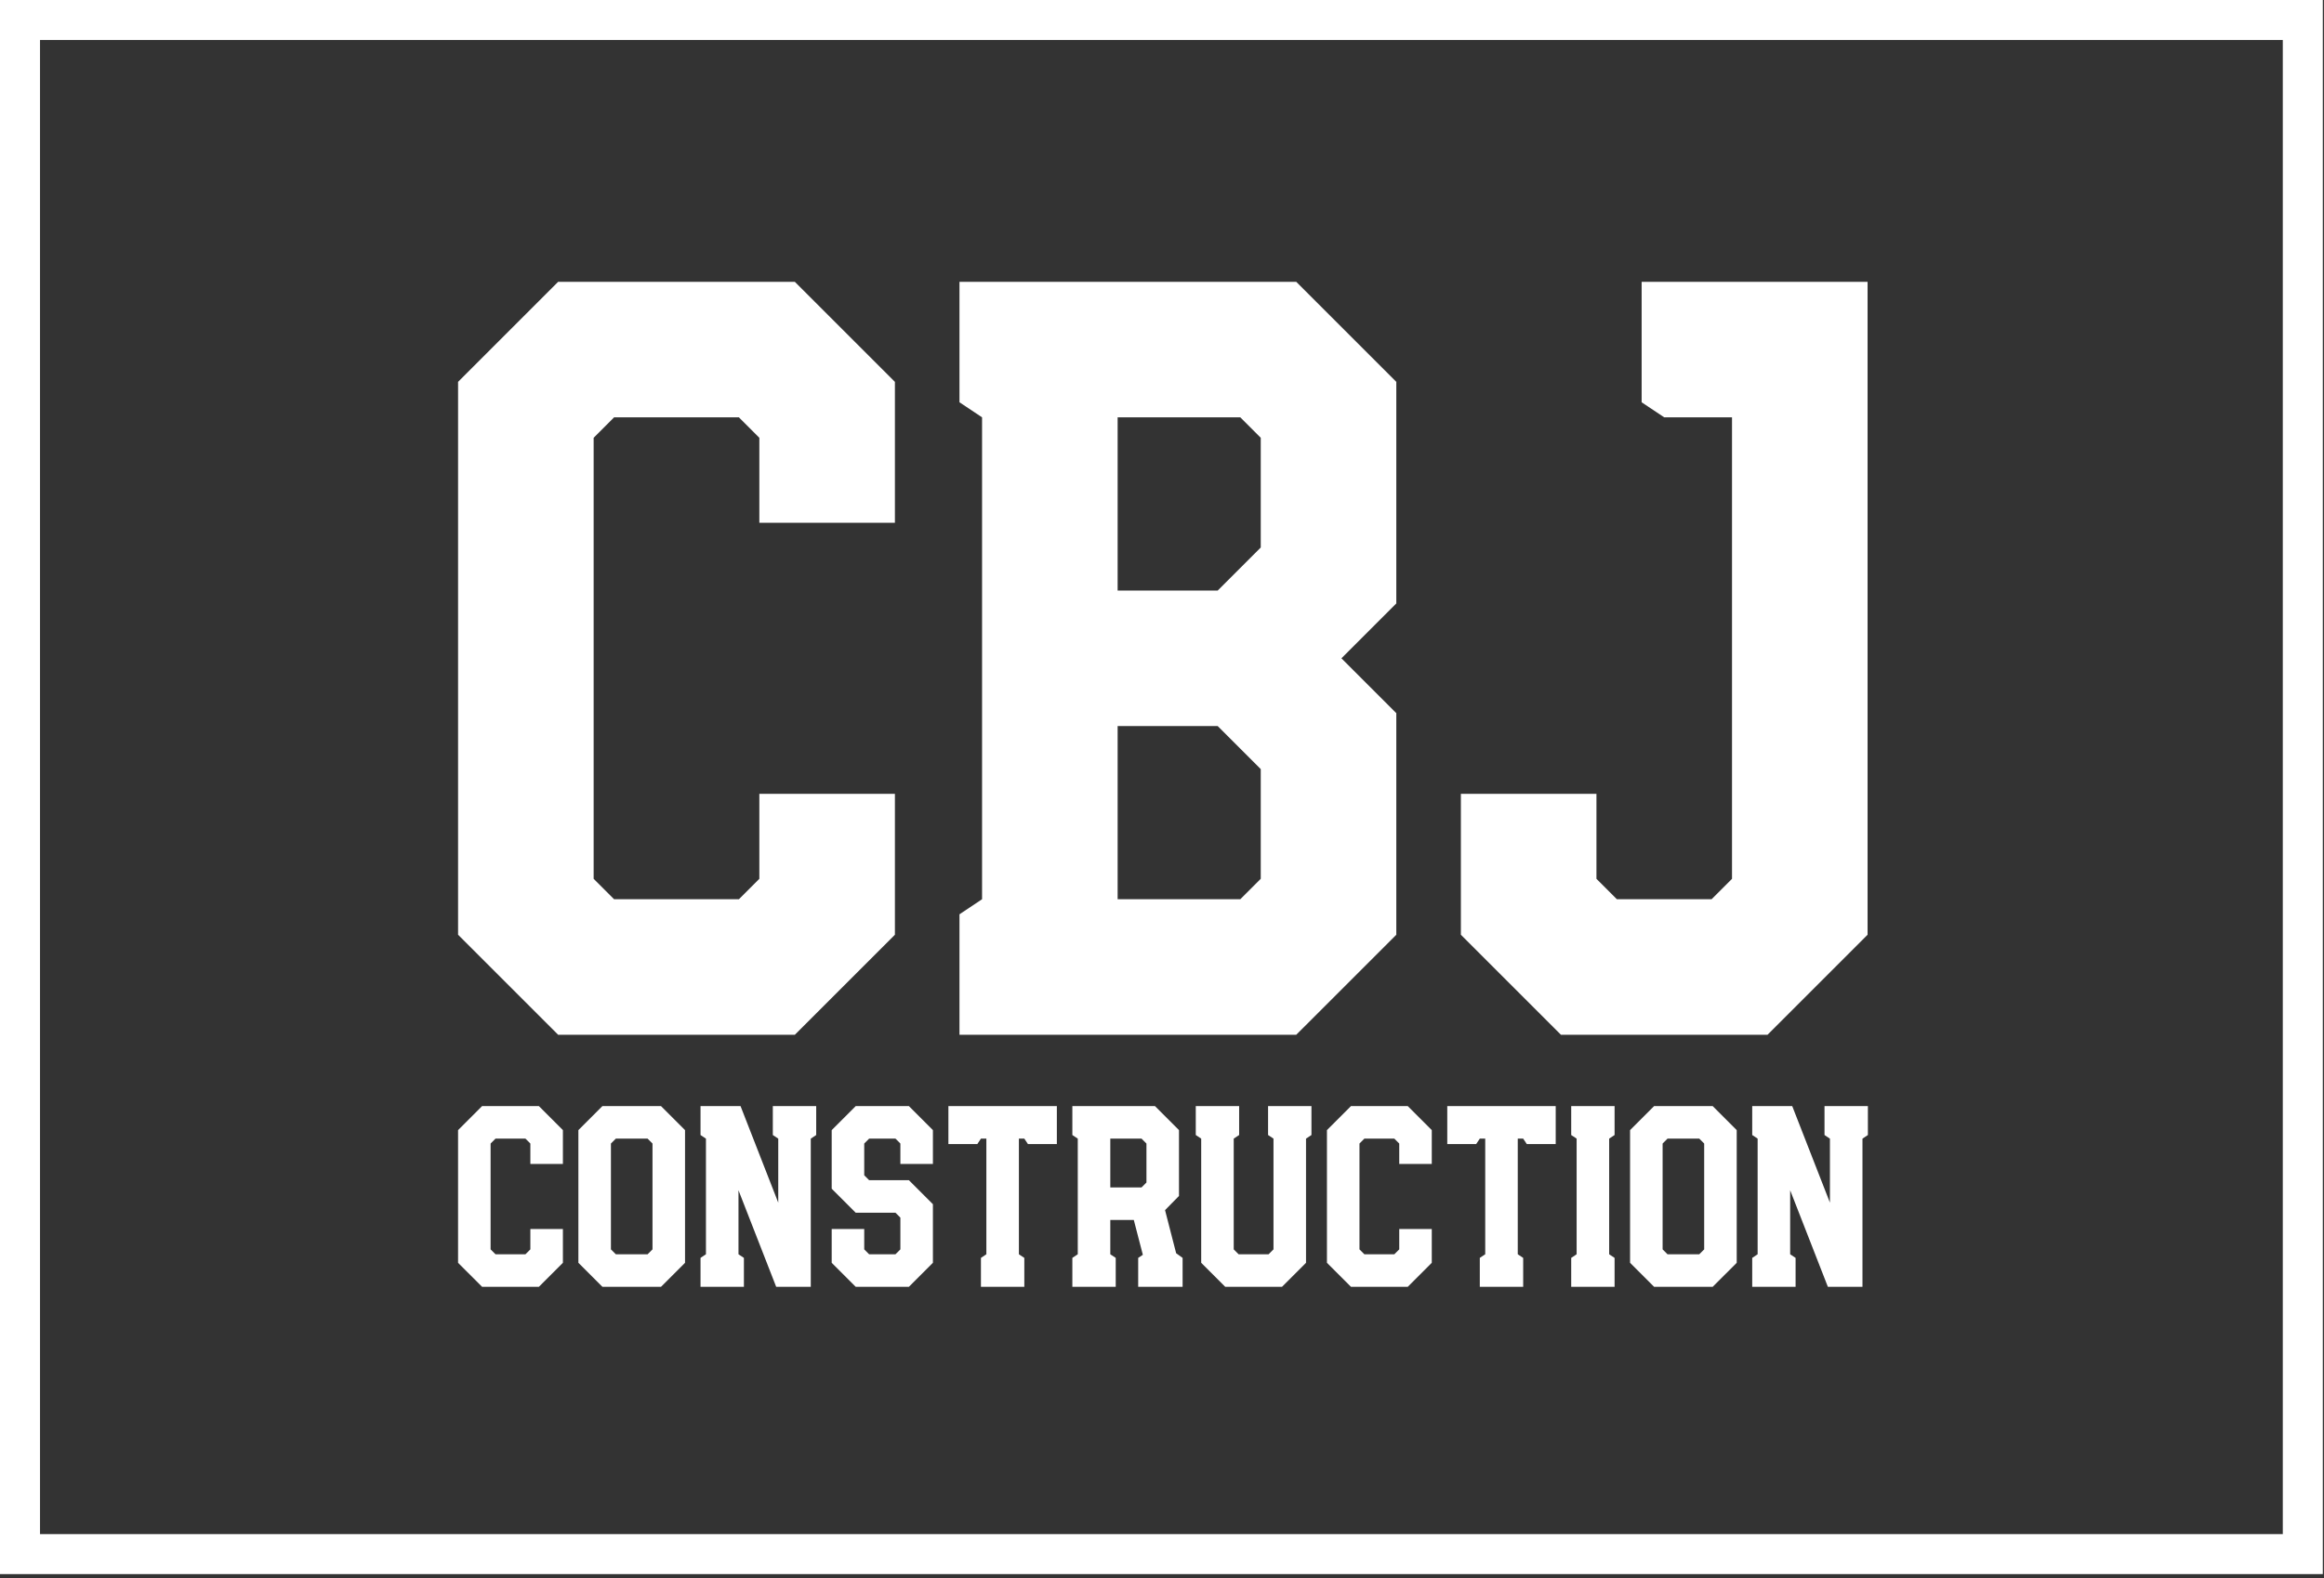 <?xml version="1.0" encoding="UTF-8" standalone="no"?>
<!DOCTYPE svg PUBLIC "-//W3C//DTD SVG 1.1//EN" "http://www.w3.org/Graphics/SVG/1.1/DTD/svg11.dtd">
<svg width="100%" height="100%" viewBox="0 0 474 322" version="1.1" xmlns="http://www.w3.org/2000/svg" xmlns:xlink="http://www.w3.org/1999/xlink" xml:space="preserve" xmlns:serif="http://www.serif.com/" style="fill-rule:evenodd;clip-rule:evenodd;stroke-linejoin:round;stroke-miterlimit:2;">
    <rect x="0" y="0" width="474" height="322" fill="#333333" stroke="none"/>
    <g id="SvgjsG1633" transform="matrix(2.839,0,0,2.839,0,0)">
        <path d="M166.875,113.118L0,113.118L0,0L166.875,0L166.875,113.118ZM2.875,110.244L164,110.244L164,2.875L2.875,2.875L2.875,110.244Z" style="fill:white;fill-rule:nonzero;"/>
    </g>
    <g id="SvgjsG1634" transform="matrix(3.817,0,0,3.817,86.844,-8.339)">
        <path d="M7.072,57.493L1.725,52.147L1.725,22.595L7.072,17.248L19.72,17.248L25.067,22.595L25.067,30.127L17.823,30.127L17.823,25.585L16.731,24.492L10.061,24.492L8.969,25.585L8.969,49.157L10.061,50.249L16.731,50.249L17.823,49.157L17.823,44.615L25.067,44.615L25.067,52.147L19.72,57.493L7.072,57.493ZM28.517,57.493L28.517,51.054L29.724,50.249L29.724,24.492L28.517,23.687L28.517,17.248L46.512,17.248L51.859,22.595L51.859,34.439L48.927,37.371L51.859,40.303L51.859,52.147L46.512,57.493L28.517,57.493ZM36.968,50.249L43.523,50.249L44.615,49.157L44.615,43.293L42.315,40.993L36.968,40.993L36.968,50.249ZM36.968,33.749L42.315,33.749L44.615,31.449L44.615,25.585L43.523,24.492L36.968,24.492L36.968,33.749ZM60.656,57.493L55.309,52.147L55.309,44.615L62.553,44.615L62.553,49.157L63.645,50.249L68.705,50.249L69.797,49.157L69.797,24.492L66.175,24.492L64.968,23.687L64.968,17.248L77.041,17.248L77.041,52.147L71.694,57.493L60.656,57.493Z" style="fill:white;fill-rule:nonzero;"/>
    </g>
    <g id="SvgjsG1635" transform="matrix(0.916,0,0,0.916,91.847,209.867)">
        <path d="M7.072,57.493L1.725,52.147L1.725,22.595L7.072,17.248L19.72,17.248L25.067,22.595L25.067,30.127L17.823,30.127L17.823,25.585L16.731,24.492L10.061,24.492L8.969,25.585L8.969,49.157L10.061,50.249L16.731,50.249L17.823,49.157L17.823,44.615L25.067,44.615L25.067,52.147L19.72,57.493L7.072,57.493ZM33.864,57.493L28.517,52.147L28.517,22.595L33.864,17.248L46.915,17.248L52.262,22.595L52.262,52.147L46.915,57.493L33.864,57.493ZM36.853,50.249L43.925,50.249L45.017,49.157L45.017,25.585L43.925,24.492L36.853,24.492L35.761,25.585L35.761,49.157L36.853,50.249ZM55.711,57.493L55.711,51.054L56.918,50.249L56.918,24.492L55.711,23.687L55.711,17.248L64.623,17.248L73.017,38.751L73.017,24.492L71.809,23.687L71.809,17.248L81.468,17.248L81.468,23.687L80.261,24.492L80.261,57.493L72.557,57.493L64.163,35.991L64.163,50.249L65.37,51.054L65.37,57.493L55.711,57.493ZM90.265,57.493L84.918,52.147L84.918,44.615L92.162,44.615L92.162,49.157L93.254,50.249L99.119,50.249L100.211,49.157L100.211,42.085L99.119,40.993L90.265,40.993L84.918,35.646L84.918,22.595L90.265,17.248L102.108,17.248L107.455,22.595L107.455,30.127L100.211,30.127L100.211,25.585L99.119,24.492L93.254,24.492L92.162,25.585L92.162,32.656L93.254,33.749L102.108,33.749L107.455,39.096L107.455,52.147L102.108,57.493L90.265,57.493ZM118.149,57.493L118.149,51.054L119.356,50.249L119.356,24.492L118.149,24.492L117.344,25.7L110.905,25.7L110.905,17.248L135.052,17.248L135.052,25.7L128.613,25.7L127.808,24.492L126.601,24.492L126.601,50.249L127.808,51.054L127.808,57.493L118.149,57.493ZM138.502,57.493L138.502,51.054L139.709,50.249L139.709,24.492L138.502,23.687L138.502,17.248L156.9,17.248L162.246,22.595L162.246,37.256L159.142,40.418L161.614,50.019L163.051,51.054L163.051,57.493L153.162,57.493L153.162,51.054L154.197,50.364L152.185,42.603L146.953,42.603L146.953,50.249L148.161,51.054L148.161,57.493L138.502,57.493ZM146.953,35.358L153.91,35.358L155.002,34.266L155.002,25.585L153.91,24.492L146.953,24.492L146.953,35.358ZM172.538,57.493L167.191,52.147L167.191,24.492L165.984,23.687L165.984,17.248L175.642,17.248L175.642,23.687L174.435,24.492L174.435,49.157L175.527,50.249L182.197,50.249L183.289,49.157L183.289,24.492L182.082,23.687L182.082,17.248L191.741,17.248L191.741,23.687L190.533,24.492L190.533,52.147L185.186,57.493L172.538,57.493ZM200.537,57.493L195.19,52.147L195.19,22.595L200.537,17.248L213.186,17.248L218.533,22.595L218.533,30.127L211.288,30.127L211.288,25.585L210.196,24.492L203.527,24.492L202.434,25.585L202.434,49.157L203.527,50.249L210.196,50.249L211.288,49.157L211.288,44.615L218.533,44.615L218.533,52.147L213.186,57.493L200.537,57.493ZM229.226,57.493L229.226,51.054L230.434,50.249L230.434,24.492L229.226,24.492L228.421,25.7L221.982,25.7L221.982,17.248L246.129,17.248L246.129,25.7L239.69,25.7L238.885,24.492L237.678,24.492L237.678,50.249L238.885,51.054L238.885,57.493L229.226,57.493ZM249.579,57.493L249.579,51.054L250.786,50.249L250.786,24.492L249.579,23.687L249.579,17.248L259.238,17.248L259.238,23.687L258.03,24.492L258.03,50.249L259.238,51.054L259.238,57.493L249.579,57.493ZM268.034,57.493L262.687,52.147L262.687,22.595L268.034,17.248L281.085,17.248L286.432,22.595L286.432,52.147L281.085,57.493L268.034,57.493ZM271.024,50.249L278.096,50.249L279.188,49.157L279.188,25.585L278.096,24.492L271.024,24.492L269.932,25.585L269.932,49.157L271.024,50.249ZM289.882,57.493L289.882,51.054L291.089,50.249L291.089,24.492L289.882,23.687L289.882,17.248L298.793,17.248L307.187,38.751L307.187,24.492L305.98,23.687L305.98,17.248L315.639,17.248L315.639,23.687L314.432,24.492L314.432,57.493L306.727,57.493L298.333,35.991L298.333,50.249L299.541,51.054L299.541,57.493L289.882,57.493Z" style="fill:white;fill-rule:nonzero;"/>
    </g>
</svg>
